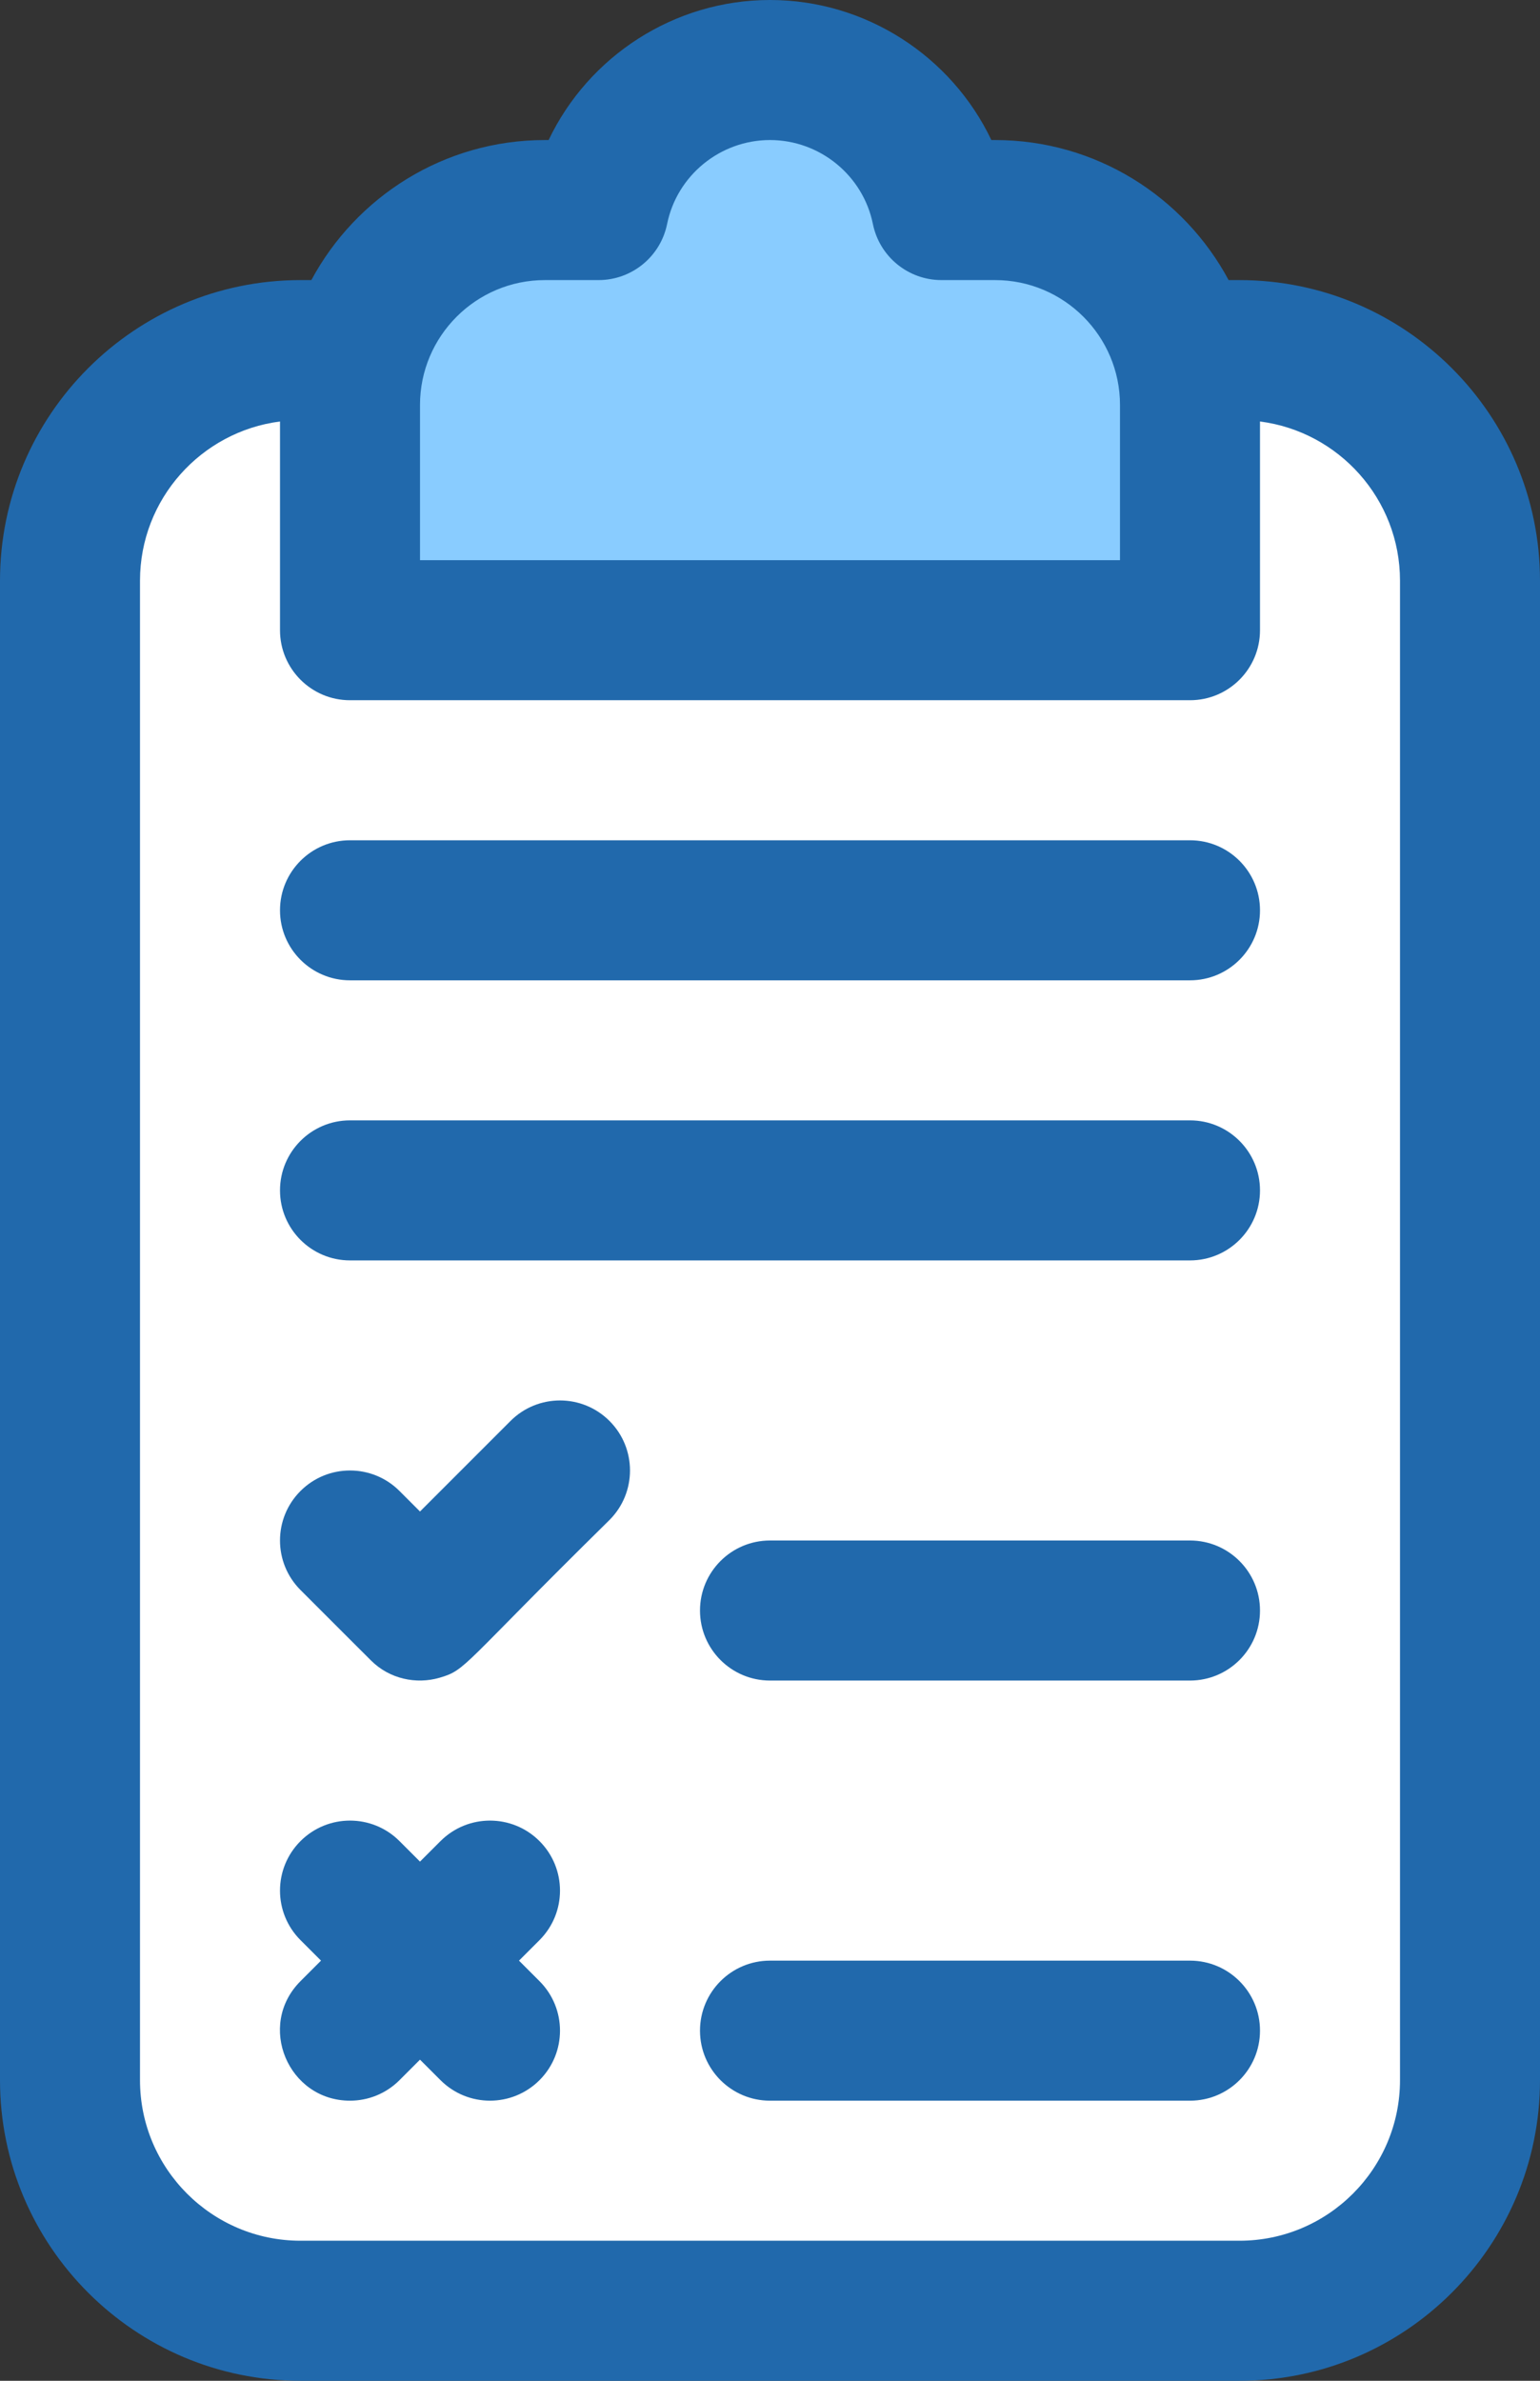 <?xml version="1.0" encoding="UTF-8"?>
<!DOCTYPE svg PUBLIC '-//W3C//DTD SVG 1.0//EN'
          'http://www.w3.org/TR/2001/REC-SVG-20010904/DTD/svg10.dtd'>
<svg height="510.0" preserveAspectRatio="xMidYMid meet" version="1.0" viewBox="91.0 1.0 330.0 510.0" width="330.0" xmlns="http://www.w3.org/2000/svg" xmlns:xlink="http://www.w3.org/1999/xlink" zoomAndPan="magnify"
><rect x="91.0" y="1.0" width="330.0" height="510.0" fill="#333333" stroke="none"/><g
  ><g
    ><g id="change1_1"
      ><path d="M356.61,76c-2.551,0-188.893,0-201.22,0C128.11,76,106,98.11,106,125.39v321.22 c0,27.28,22.11,49.39,49.39,49.39h201.22c27.28,0,49.39-22.11,49.39-49.39V125.39C406,98.11,383.89,76,356.61,76z" fill="#fff"
      /></g
      ><g id="change2_1"
      ><path d="M346,87.76V136H166V87.76C166,64.952,184.463,46,207.76,46h11.49c3.48-17.12,18.61-30,36.75-30 s33.27,12.88,36.75,30h11.49C327.5,46,346,64.91,346,87.76z" fill="#89ccff"
      /></g
      ><g fill="#2169ac" id="change3_1"
      ><path d="M356.61,61h-2.332c-9.579-17.839-28.413-30-50.04-30h-0.803C294.897,13.069,276.552,1,256,1 s-38.897,12.069-47.437,30h-0.803c-21.626,0-40.461,12.161-50.04,30h-2.331C119.885,61,91,89.885,91,125.39V446.61 c0,35.505,28.885,64.39,64.39,64.39H356.61c35.505,0,64.39-28.885,64.39-64.39V125.39C421,89.885,392.115,61,356.61,61z M207.761,61h11.491c7.134,0,13.281-5.024,14.7-12.016C236.067,38.563,245.34,31,256,31s19.933,7.563,22.048,17.984 c1.419,6.991,7.566,12.016,14.7,12.016h11.491C318.995,61,331,73.005,331,87.761V121H181V87.761 C181,73.005,193.005,61,207.761,61z M391,446.61c0,18.963-15.427,34.39-34.39,34.39H155.39c-18.963,0-34.39-15.427-34.39-34.39 V125.39c0-17.475,13.104-31.936,30-34.1V136c0,8.284,6.716,15,15,15h180c8.284,0,15-6.716,15-15V91.29 c16.896,2.164,30,16.625,30,34.1V446.61z"
        /><path d="M206.606,395.394c-5.857-5.857-15.355-5.857-21.213,0L181,399.787l-4.394-4.394 c-5.857-5.857-15.355-5.857-21.213,0c-5.858,5.857-5.858,15.355,0,21.213l4.394,4.394l-4.394,4.394 C145.917,434.869,152.756,451,166,451c3.839,0,7.678-1.465,10.606-4.394l4.394-4.394l4.394,4.394 c5.858,5.857,15.354,5.858,21.213,0c5.858-5.857,5.858-15.355,0-21.213L202.213,421l4.394-4.394 C212.465,410.749,212.465,401.251,206.606,395.394z"
        /><path d="M200.394,305.394L181,324.787l-4.394-4.394c-5.857-5.857-15.355-5.857-21.213,0 c-5.858,5.857-5.858,15.355,0,21.213c5.541,5.537,14.071,14.08,15.117,15.105c3.981,3.968,9.683,5.136,14.673,3.691 c5.821-1.691,4.515-2.392,36.423-33.797c5.858-5.857,5.858-15.355,0-21.213C215.749,299.536,206.251,299.536,200.394,305.394z"
        /><path d="M346,331h-90c-8.284,0-15,6.716-15,15s6.716,15,15,15h90c8.284,0,15-6.716,15-15 S354.284,331,346,331z"
        /><path d="M346,421h-90c-8.284,0-15,6.716-15,15s6.716,15,15,15h90c8.284,0,15-6.716,15-15 S354.284,421,346,421z"
        /><path d="M346,181H166c-8.284,0-15,6.716-15,15s6.716,15,15,15h180c8.284,0,15-6.716,15-15 S354.284,181,346,181z"
        /><path d="M346,241H166c-8.284,0-15,6.716-15,15s6.716,15,15,15h180c8.284,0,15-6.716,15-15 S354.284,241,346,241z"
      /></g
    ></g
  ></g
></svg
>
